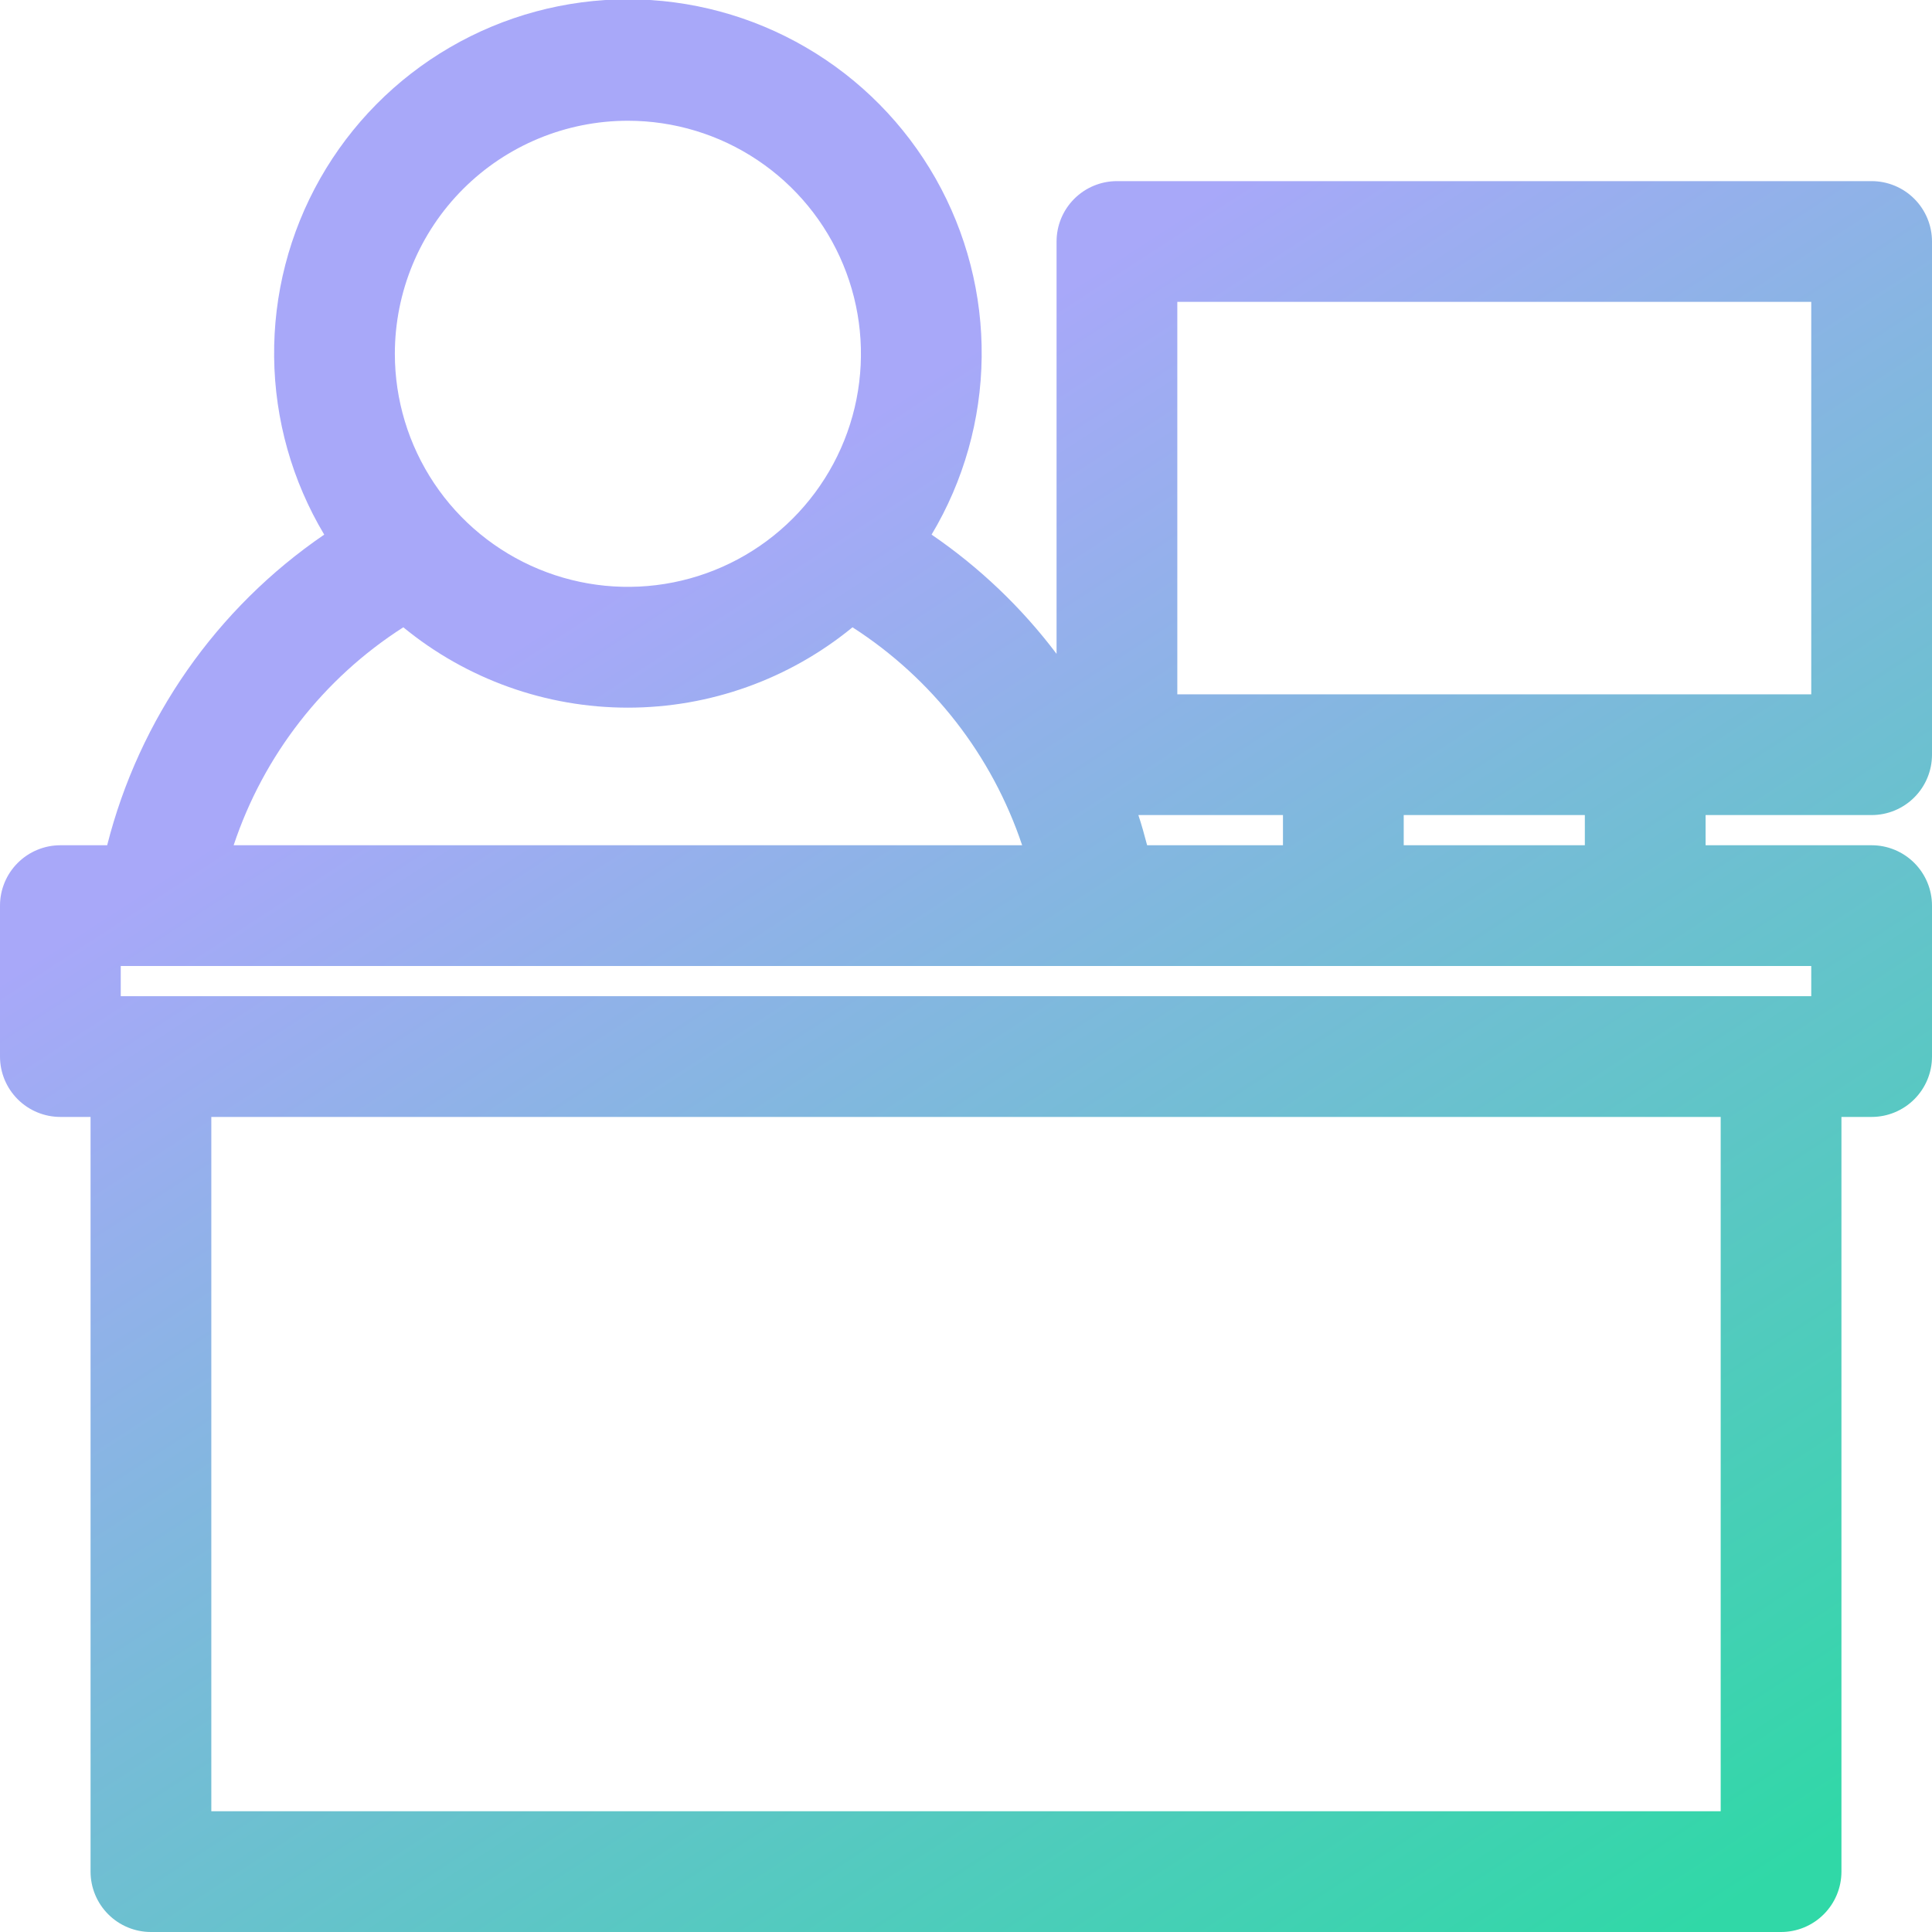 <svg width="64" height="64" viewBox="0 0 64 64" fill="none" xmlns="http://www.w3.org/2000/svg">
<g clip-path="url(#clip0_7_403)">
<path d="M62 6H37C36.47 6 35.961 6.211 35.586 6.586C35.211 6.961 35 7.47 35 8V21.66C33.844 20.127 32.445 18.793 30.86 17.71C31.923 15.931 32.496 13.902 32.519 11.83C32.543 9.758 32.016 7.717 30.994 5.914C29.971 4.112 28.489 2.613 26.698 1.57C24.908 0.527 22.872 -0.023 20.8 -0.023C18.728 -0.023 16.692 0.527 14.902 1.57C13.111 2.613 11.629 4.112 10.606 5.914C9.584 7.717 9.057 9.758 9.081 11.83C9.104 13.902 9.677 15.931 10.74 17.71C7.17 20.15 4.613 23.809 3.55 28H2C1.47 28 0.961 28.211 0.586 28.586C0.211 28.961 0 29.47 0 30L0 35C0 35.531 0.211 36.039 0.586 36.414C0.961 36.789 1.47 37 2 37H3V62C3 62.531 3.211 63.039 3.586 63.414C3.961 63.789 4.47 64 5 64H59C59.53 64 60.039 63.789 60.414 63.414C60.789 63.039 61 62.531 61 62V37H62C62.53 37 63.039 36.789 63.414 36.414C63.789 36.039 64 35.531 64 35V30C64 29.47 63.789 28.961 63.414 28.586C63.039 28.211 62.53 28 62 28H56.5V27H62C62.53 27 63.039 26.789 63.414 26.414C63.789 26.039 64 25.53 64 25V8C64 7.47 63.789 6.961 63.414 6.586C63.039 6.211 62.53 6 62 6ZM38 28C37.91 27.66 37.82 27.33 37.71 27H42.5V28H38ZM20.8 4C22.327 4 23.82 4.453 25.089 5.301C26.359 6.149 27.348 7.355 27.932 8.766C28.517 10.176 28.669 11.729 28.372 13.226C28.074 14.724 27.338 16.099 26.259 17.179C25.179 18.259 23.804 18.994 22.306 19.292C20.809 19.59 19.256 19.437 17.846 18.852C16.435 18.268 15.229 17.279 14.381 16.009C13.533 14.739 13.08 13.247 13.08 11.72C13.08 9.673 13.893 7.709 15.341 6.261C16.789 4.813 18.753 4 20.8 4ZM13.36 20.78C15.458 22.501 18.087 23.442 20.8 23.442C23.513 23.442 26.142 22.501 28.24 20.78C30.881 22.476 32.864 25.024 33.86 28H7.74C8.731 25.021 10.715 22.472 13.36 20.78ZM57 60H7V37H57V60ZM60 33H4V32H60V33ZM52.5 28H46.5V27H52.5V28ZM60 23H39V10H60V23Z" fill="url(#paint0_linear_7_403)"/>
</g>
<defs>
<linearGradient id="paint0_linear_7_403" x1="3.784" y1="2.978" x2="47.187" y2="69.8" gradientUnits="userSpaceOnUse">
<stop offset="0.284" stop-color="#A8A8F9"/>
<stop offset="1" stop-color="#30D8A7"/>
</linearGradient>
<clipPath id="clip0_7_403">
<rect width="64" height="64" fill="white"/>
</clipPath>
</defs>
</svg>
